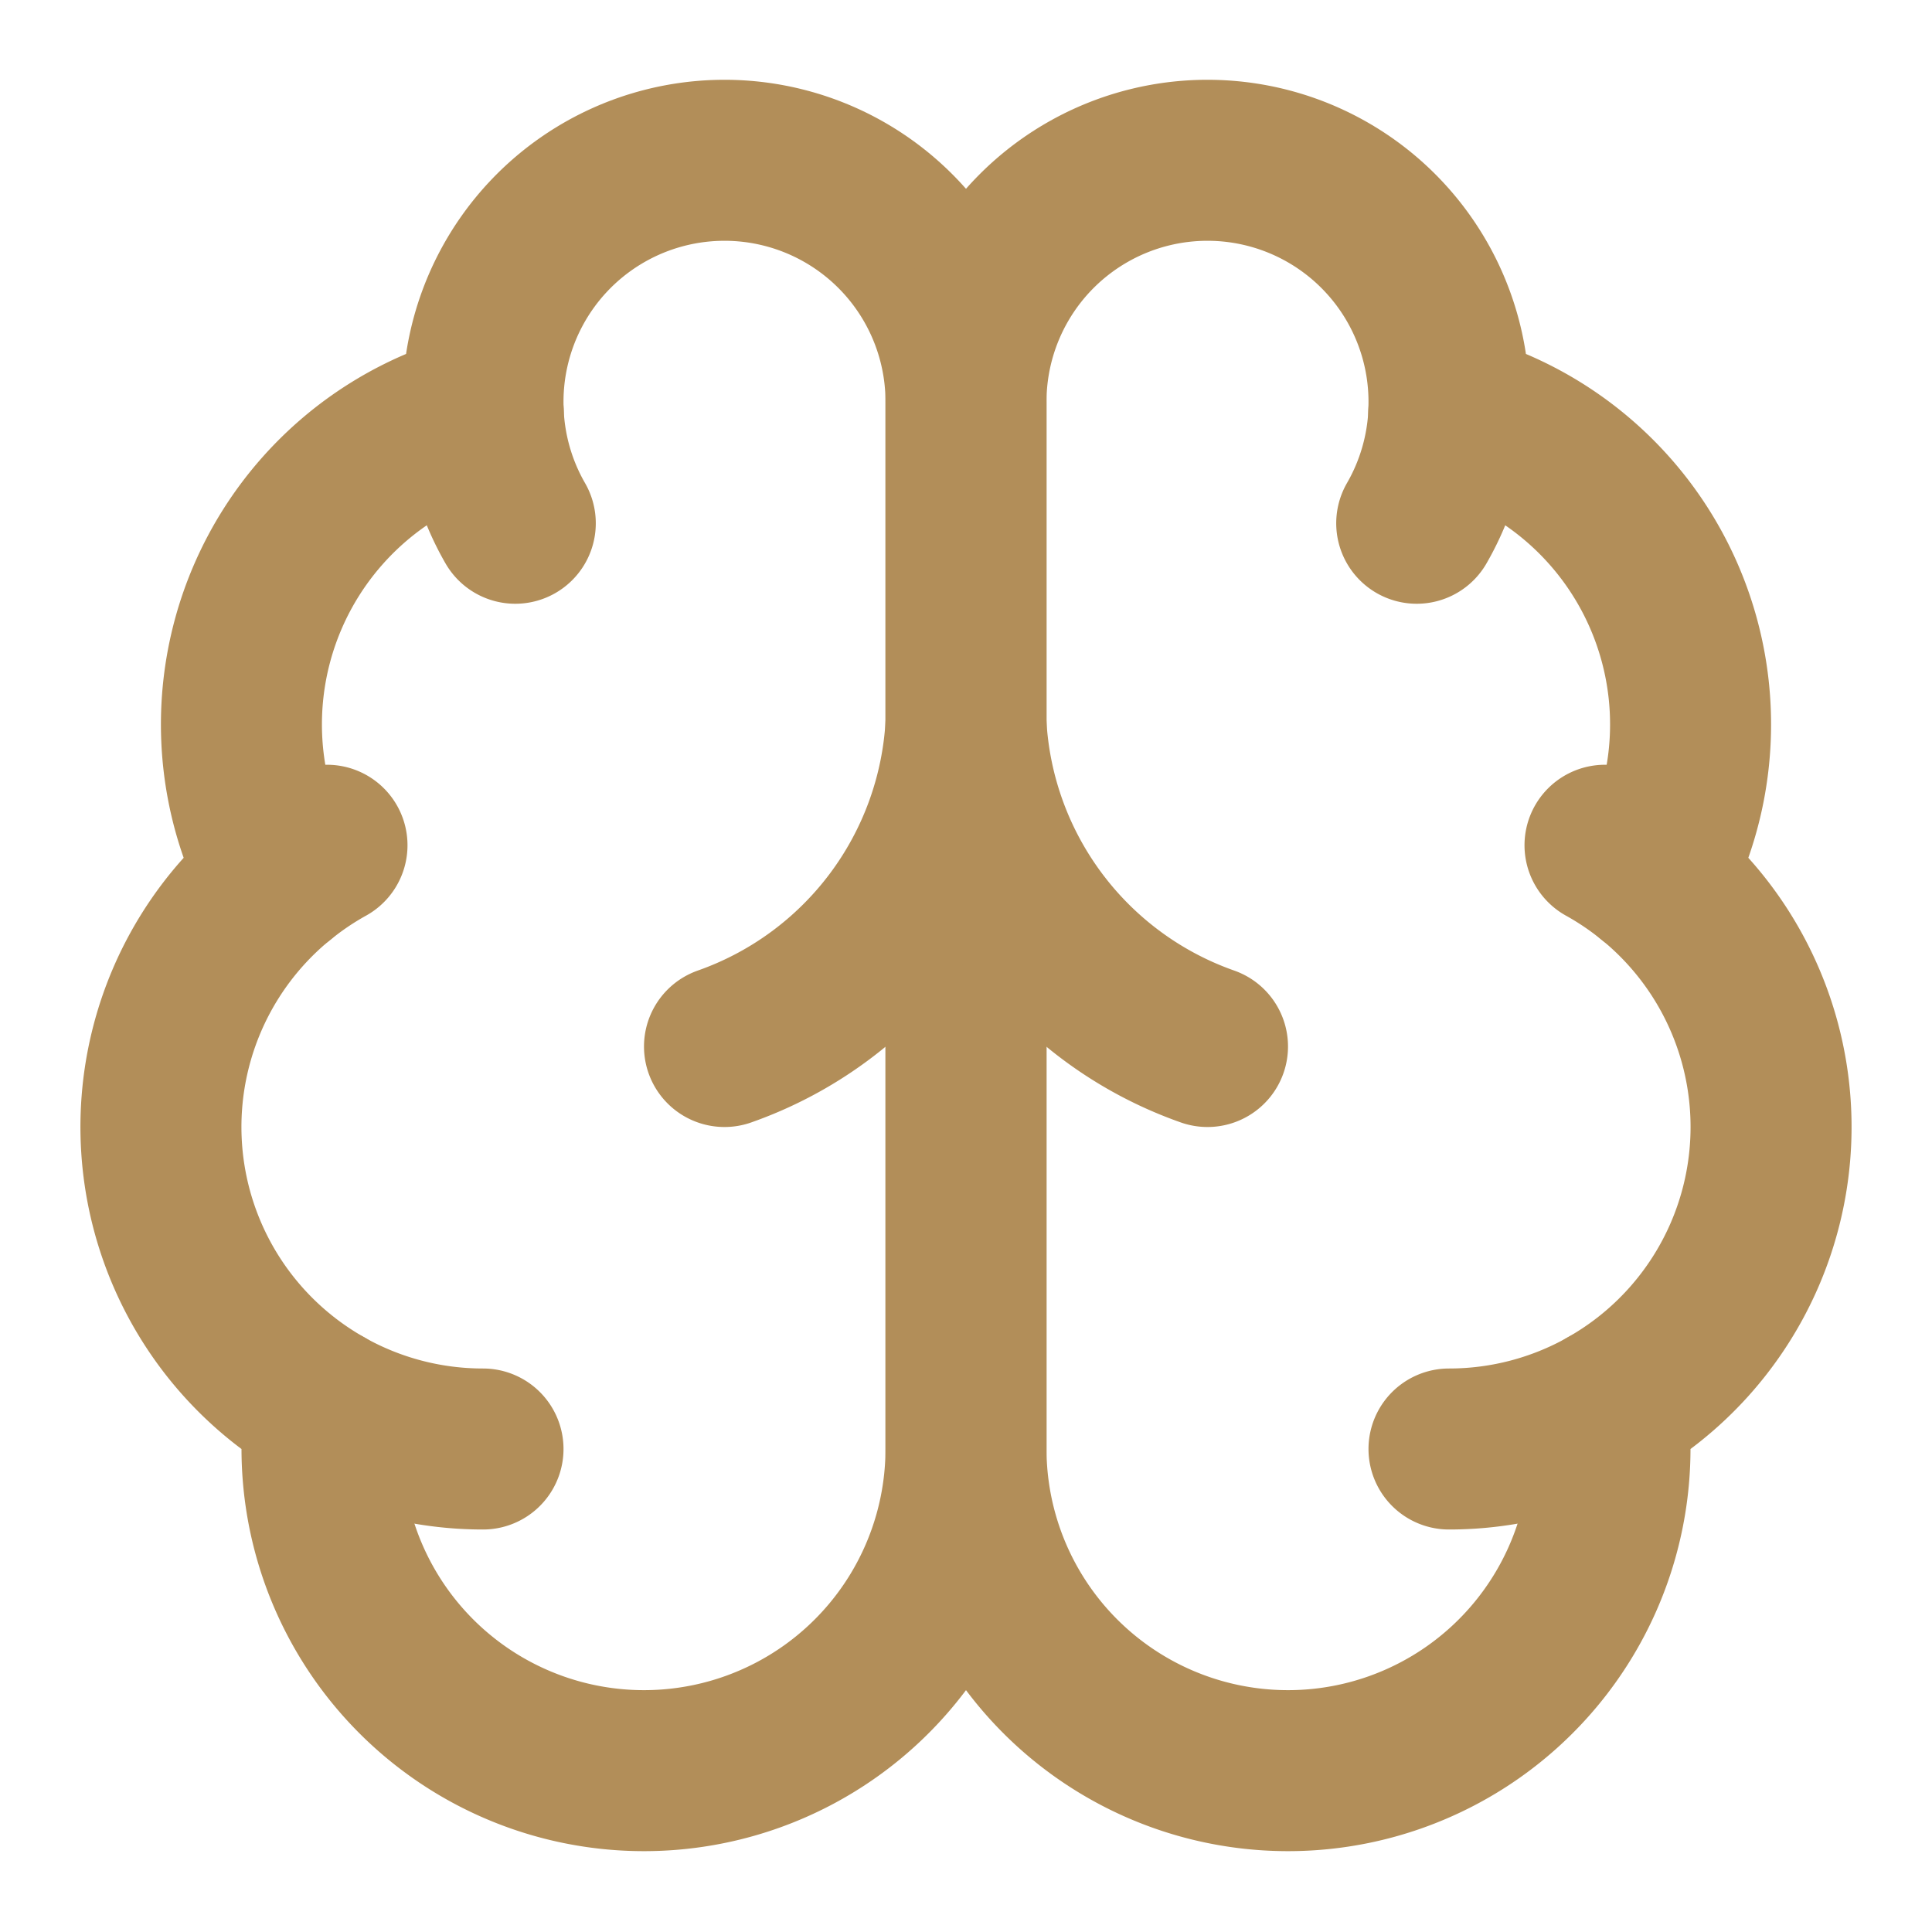 <svg xmlns:xlink="http://www.w3.org/1999/xlink" xmlns="http://www.w3.org/2000/svg" width="24" height="24" viewBox="0 0 24 24" fill="none" stroke="currentColor" stroke-width="2" stroke-linecap="round" stroke-linejoin="round" class="lucide lucide-brain w-8 h-8" data-lov-id="src/components/sections/Services.tsx:9:12" data-lov-name="Brain" data-component-path="src/components/sections/Services.tsx" data-component-line="9" data-component-file="Services.tsx" data-component-name="Brain" data-component-content="%7B%22className%22%3A%22w-8%20h-8%22%7D"><path d="M12 5a3 3 0 1 0-5.997.125 4 4 0 0 0-2.526 5.77 4 4 0 0 0 .556 6.588A4 4 0 1 0 12 18Z" stroke="#B28E59" fill="none" stroke-width="2px"></path><path d="M12 5a3 3 0 1 1 5.997.125 4 4 0 0 1 2.526 5.77 4 4 0 0 1-.556 6.588A4 4 0 1 1 12 18Z" stroke="#B28E59" fill="none" stroke-width="2px"></path><path d="M15 13a4.5 4.5 0 0 1-3-4 4.5 4.5 0 0 1-3 4" stroke="#B28E59" fill="none" stroke-width="2px"></path><path d="M17.599 6.5a3 3 0 0 0 .399-1.375" stroke="#B28E59" fill="none" stroke-width="2px"></path><path d="M6.003 5.125A3 3 0 0 0 6.401 6.5" stroke="#B28E59" fill="none" stroke-width="2px"></path><path d="M3.477 10.896a4 4 0 0 1 .585-.396" stroke="#B28E59" fill="none" stroke-width="2px"></path><path d="M19.938 10.5a4 4 0 0 1 .585.396" stroke="#B28E59" fill="none" stroke-width="2px"></path><path d="M6 18a4 4 0 0 1-1.967-.516" stroke="#B28E59" fill="none" stroke-width="2px"></path><path d="M19.967 17.484A4 4 0 0 1 18 18" stroke="#B28E59" fill="none" stroke-width="2px"></path></svg>